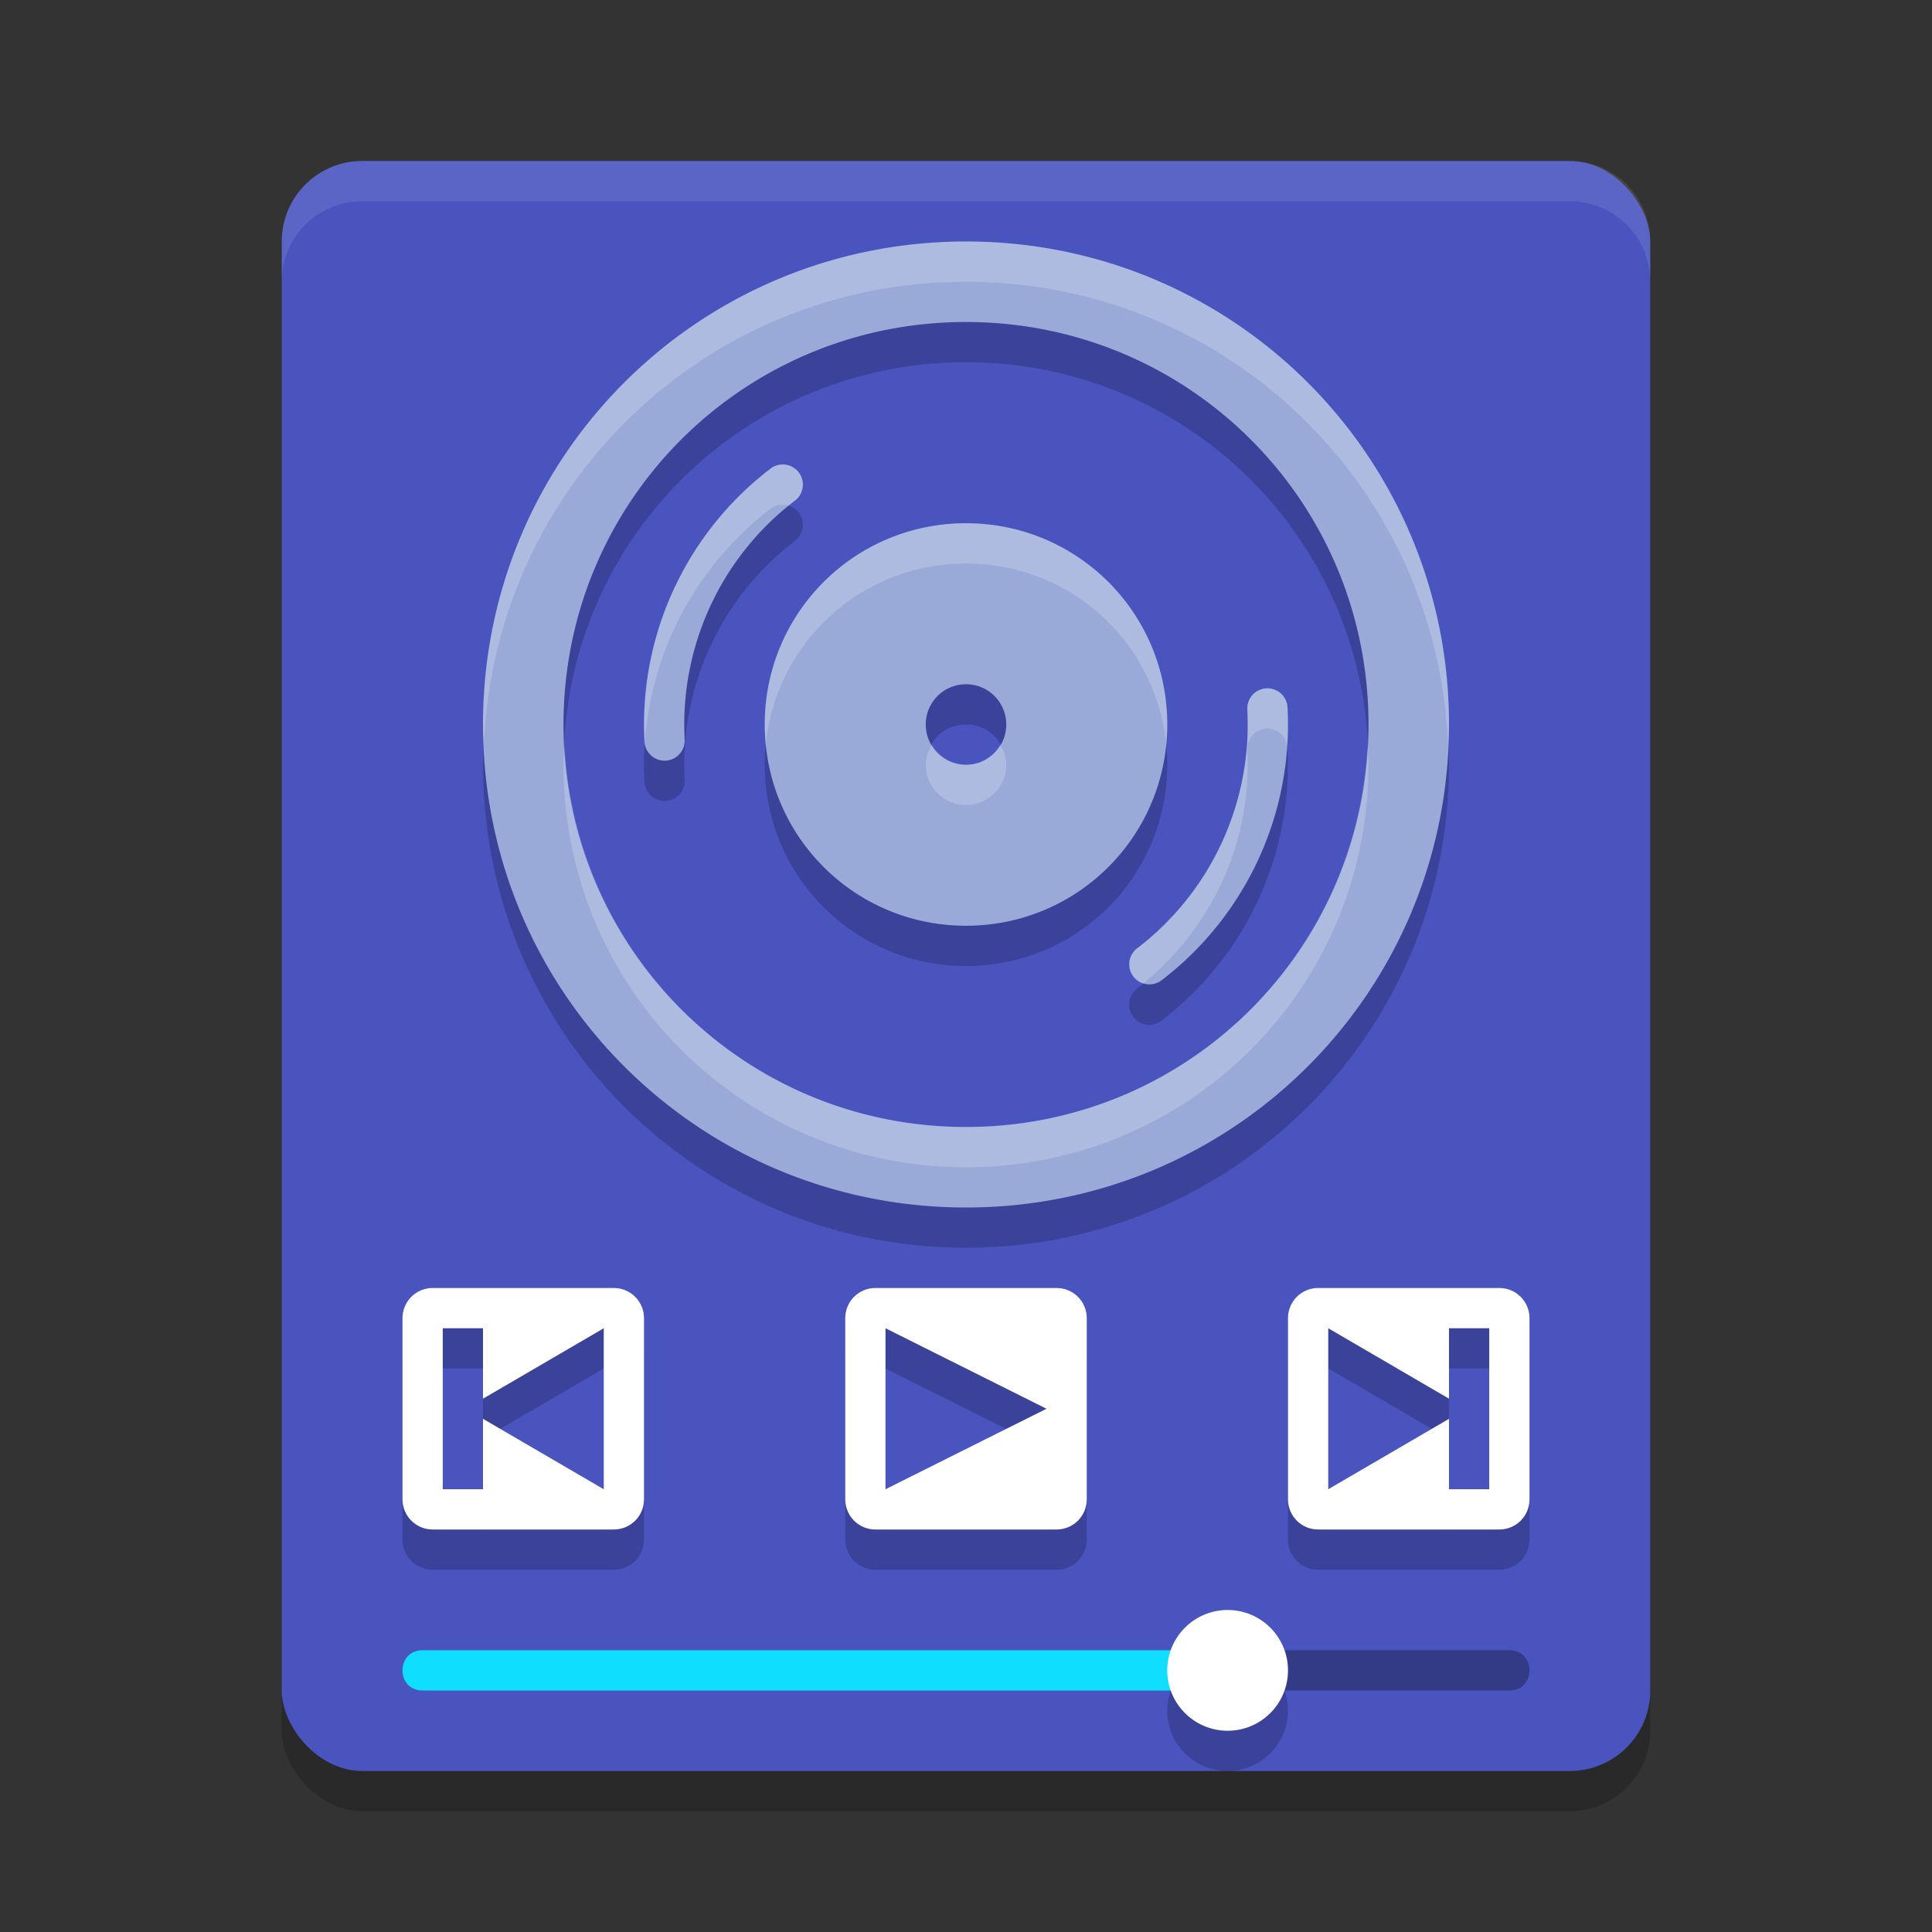 <svg xmlns="http://www.w3.org/2000/svg" width="48" height="48" x="0" y="0" version="1.1">
 <rect width="100%" height="100%" fill="#333333" stroke="none"/>
 <defs>
  <linearGradient id="linearGradient4282" x1="409.57" x2="409.57" y1="540.8" y2="506.8" gradientTransform="matrix(0.118,0,0,0.118,-79.193,-70.767)" gradientUnits="userSpaceOnUse">
   <stop offset="0" stop-color="#2a2c2f"/>
   <stop offset="1" stop-color="#424649"/>
  </linearGradient>
 </defs>
 <rect style="opacity:0.2" width="34" height="40" x="7" y="5" rx="2" ry="2"/>
 <rect style="fill:#4954bf" width="34" height="40" x="7" y="4" rx="2" ry="2"/>
 <path style="opacity:0.2" d="m 24,7 c -6.648,0 -12,5.352 -12,12 0,6.648 5.352,12 12,12 6.648,0 12,-5.352 12,-12 C 36,12.352 30.648,7 24,7 Z m 0,2 c 5.54,0 10,4.46 10,10 0,5.54 -4.46,10 -10,10 C 18.46,29 14,24.54 14,19 14,13.46 18.46,9 24,9 Z m -4.584,3.541 a 0.5,0.5 0 0 0 -0.297,0.121 c -2.083,1.604 -3.245,4.13 -3.107,6.756 a 0.5,0.5 0 0 0 0.533,0.48 0.5,0.5 0 0 0 0.465,-0.531 c -0.12,-2.299 0.895,-4.51 2.719,-5.914 a 0.5,0.5 0 0 0 -0.312,-0.912 z M 24,14 c -2.77,0 -5,2.23 -5,5 0,2.77 2.23,5 5,5 2.77,0 5,-2.23 5,-5 0,-2.77 -2.23,-5 -5,-5 z m 0,4 c 0.554,0 1,0.446 1,1 0,0.554 -0.446,1 -1,1 -0.554,0 -1,-0.446 -1,-1 0,-0.554 0.446,-1 1,-1 z m 7.455,0.102 a 0.5,0.5 0 0 0 -0.465,0.531 c 0.12,2.299 -0.895,4.51 -2.719,5.914 a 0.5,0.5 0 1 0 0.609,0.791 c 2.083,-1.604 3.245,-4.13 3.107,-6.756 a 0.5,0.5 0 0 0 -0.533,-0.48 z"/>
 <path style="opacity:0.2" d="M 21.75,33 C 21.334,33 21,33.334 21,33.75 V 36 38.25 C 21,38.666 21.334,39 21.75,39 H 24 26.25 C 26.666,39 27,38.666 27,38.25 V 36 33.75 C 27,33.334 26.666,33 26.25,33 H 24 Z m 0.25,1 4,2 -4,2 z"/>
 <path style="fill:#ffffff" d="M 21.75,32 C 21.334,32 21,32.334 21,32.75 V 35 37.25 C 21,37.666 21.334,38 21.75,38 H 24 26.25 C 26.666,38 27,37.666 27,37.25 V 35 32.75 C 27,32.334 26.666,32 26.25,32 H 24 Z m 0.25,1 4,2 -4,2 z"/>
 <path style="opacity:0.2" d="M 10.75,33 C 10.335,33 10,33.334 10,33.75 V 36 38.25 C 10,38.666 10.335,39 10.75,39 H 13 15.25 C 15.665,39 16,38.666 16,38.25 V 36 33.75 C 16,33.334 15.665,33 15.25,33 H 13 Z M 11,34 h 1 v 1.75 L 15,34 v 4 L 12,36.25 V 38 h -1 v -2 z"/>
 <path style="fill:#ffffff" d="M 10.75,32 C 10.335,32 10,32.334 10,32.75 V 35 37.25 C 10,37.666 10.335,38 10.75,38 H 13 15.25 C 15.665,38 16,37.666 16,37.25 V 35 32.75 C 16,32.334 15.665,32 15.25,32 H 13 Z M 11,33 h 1 v 1.75 L 15,33 v 4 L 12,35.25 V 37 h -1 v -2 z"/>
 <path style="fill:#99aad8" d="M 24 6 C 17.352 6 12 11.352 12 18 C 12 24.648 17.352 30 24 30 C 30.648 30 36 24.648 36 18 C 36 11.352 30.648 6 24 6 z M 24 8 C 29.54 8 34 12.46 34 18 C 34 23.54 29.54 28 24 28 C 18.46 28 14 23.54 14 18 C 14 12.46 18.46 8 24 8 z M 19.416 11.541 A 0.5 0.5 0 0 0 19.119 11.662 C 17.036 13.266 15.874 15.792 16.012 18.418 A 0.5 0.5 0 0 0 16.545 18.898 A 0.5 0.5 0 0 0 17.01 18.367 C 16.889 16.069 17.905 13.857 19.729 12.453 A 0.5 0.5 0 0 0 19.416 11.541 z M 24 13 C 21.23 13 19 15.23 19 18 C 19 20.77 21.23 23 24 23 C 26.77 23 29 20.77 29 18 C 29 15.23 26.77 13 24 13 z M 24 17 C 24.554 17 25 17.446 25 18 C 25 18.554 24.554 19 24 19 C 23.446 19 23 18.554 23 18 C 23 17.446 23.446 17 24 17 z M 31.455 17.102 A 0.5 0.5 0 0 0 30.99 17.633 C 31.111 19.931 30.095 22.143 28.271 23.547 A 0.5 0.5 0 1 0 28.881 24.338 C 30.964 22.734 32.126 20.208 31.988 17.582 A 0.5 0.5 0 0 0 31.455 17.102 z"/>
 <path style="opacity:0.3" d="m 31.235,42 h 6.258 c 0.676,0.01 0.676,-1.01 0,-1 h -6.549 z"/>
 <path style="opacity:0.2" d="M 37.25,33 C 37.666,33 38,33.334 38,33.75 V 36 38.25 C 38,38.666 37.666,39 37.25,39 H 35 32.75 C 32.334,39 32,38.666 32,38.25 V 36 33.75 C 32,33.334 32.334,33 32.75,33 H 35 Z M 37,34 h -1 v 1.75 L 33,34 v 4 l 3,-1.75 V 38 h 1 v -2 z"/>
 <path style="fill:#ffffff" d="M 37.25,32 C 37.666,32 38,32.334 38,32.75 V 35 37.25 C 38,37.666 37.666,38 37.25,38 H 35 32.75 C 32.334,38 32,37.666 32,37.25 V 35 32.75 C 32,32.334 32.334,32 32.75,32 H 35 Z M 37,33 h -1 v 1.75 L 33,33 v 4 l 3,-1.75 V 37 h 1 v -2 z"/>
 <path style="fill:#0fdeff" d="m 10.507,41 c -0.676,-0.01 -0.676,1.01 0,1 h 20.029 l -0.058,-1 z"/>
 <circle style="opacity:0.2" cx="30.5" cy="42.5" r="1.5"/>
 <circle style="fill:#ffffff" cx="30.5" cy="41.5" r="1.5"/>
 <path style="fill:#ffffff;opacity:0.1" d="M 9 4 C 7.892 4 7 4.892 7 6 L 7 7 C 7 5.892 7.892 5 9 5 L 39 5 C 40.108 5 41 5.892 41 7 L 41 6 C 41 4.892 40.108 4 39 4 L 9 4 z"/>
 <path style="fill:#ffffff;opacity:0.2" d="M 24 6 C 17.352 6 12 11.352 12 18 C 12 18.169 12.019 18.333 12.025 18.5 C 12.288 12.088 17.521 7 24 7 C 30.479 7 35.712 12.088 35.975 18.5 C 35.981 18.333 36 18.169 36 18 C 36 11.352 30.648 6 24 6 z M 19.416 11.541 A 0.5 0.5 0 0 0 19.119 11.662 C 17.036 13.266 15.874 15.792 16.012 18.418 A 0.5 0.5 0 0 0 16.02 18.484 C 16.167 16.203 17.284 14.075 19.119 12.662 A 0.5 0.5 0 0 1 19.416 12.541 A 0.5 0.5 0 0 1 19.602 12.564 C 19.646 12.529 19.684 12.488 19.729 12.453 A 0.5 0.5 0 0 0 19.416 11.541 z M 24 13 C 21.23 13 19 15.23 19 18 C 19 18.169 19.009 18.335 19.025 18.5 C 19.275 15.967 21.399 14 24 14 C 26.601 14 28.725 15.967 28.975 18.5 C 28.991 18.335 29 18.169 29 18 C 29 15.23 26.77 13 24 13 z M 31.455 17.102 A 0.5 0.5 0 0 0 30.99 17.633 C 31.111 19.931 30.095 22.143 28.271 23.547 A 0.5 0.5 0 0 0 28.398 24.436 C 30.138 23.027 31.108 20.875 30.99 18.633 A 0.5 0.5 0 0 1 31.455 18.102 A 0.5 0.5 0 0 1 31.98 18.516 C 32 18.207 32.005 17.895 31.988 17.582 A 0.5 0.5 0 0 0 31.455 17.102 z M 14.025 18.5 C 14.017 18.667 14 18.831 14 19 C 14 24.54 18.46 29 24 29 C 29.54 29 34 24.54 34 19 C 34 18.831 33.983 18.667 33.975 18.5 C 33.714 23.804 29.371 28 24 28 C 18.629 28 14.286 23.804 14.025 18.5 z M 23.152 18.5 C 23.064 18.649 23 18.814 23 19 C 23 19.554 23.446 20 24 20 C 24.554 20 25 19.554 25 19 C 25 18.814 24.936 18.649 24.848 18.5 C 24.674 18.794 24.368 19 24 19 C 23.632 19 23.326 18.794 23.152 18.5 z"/>
</svg>
